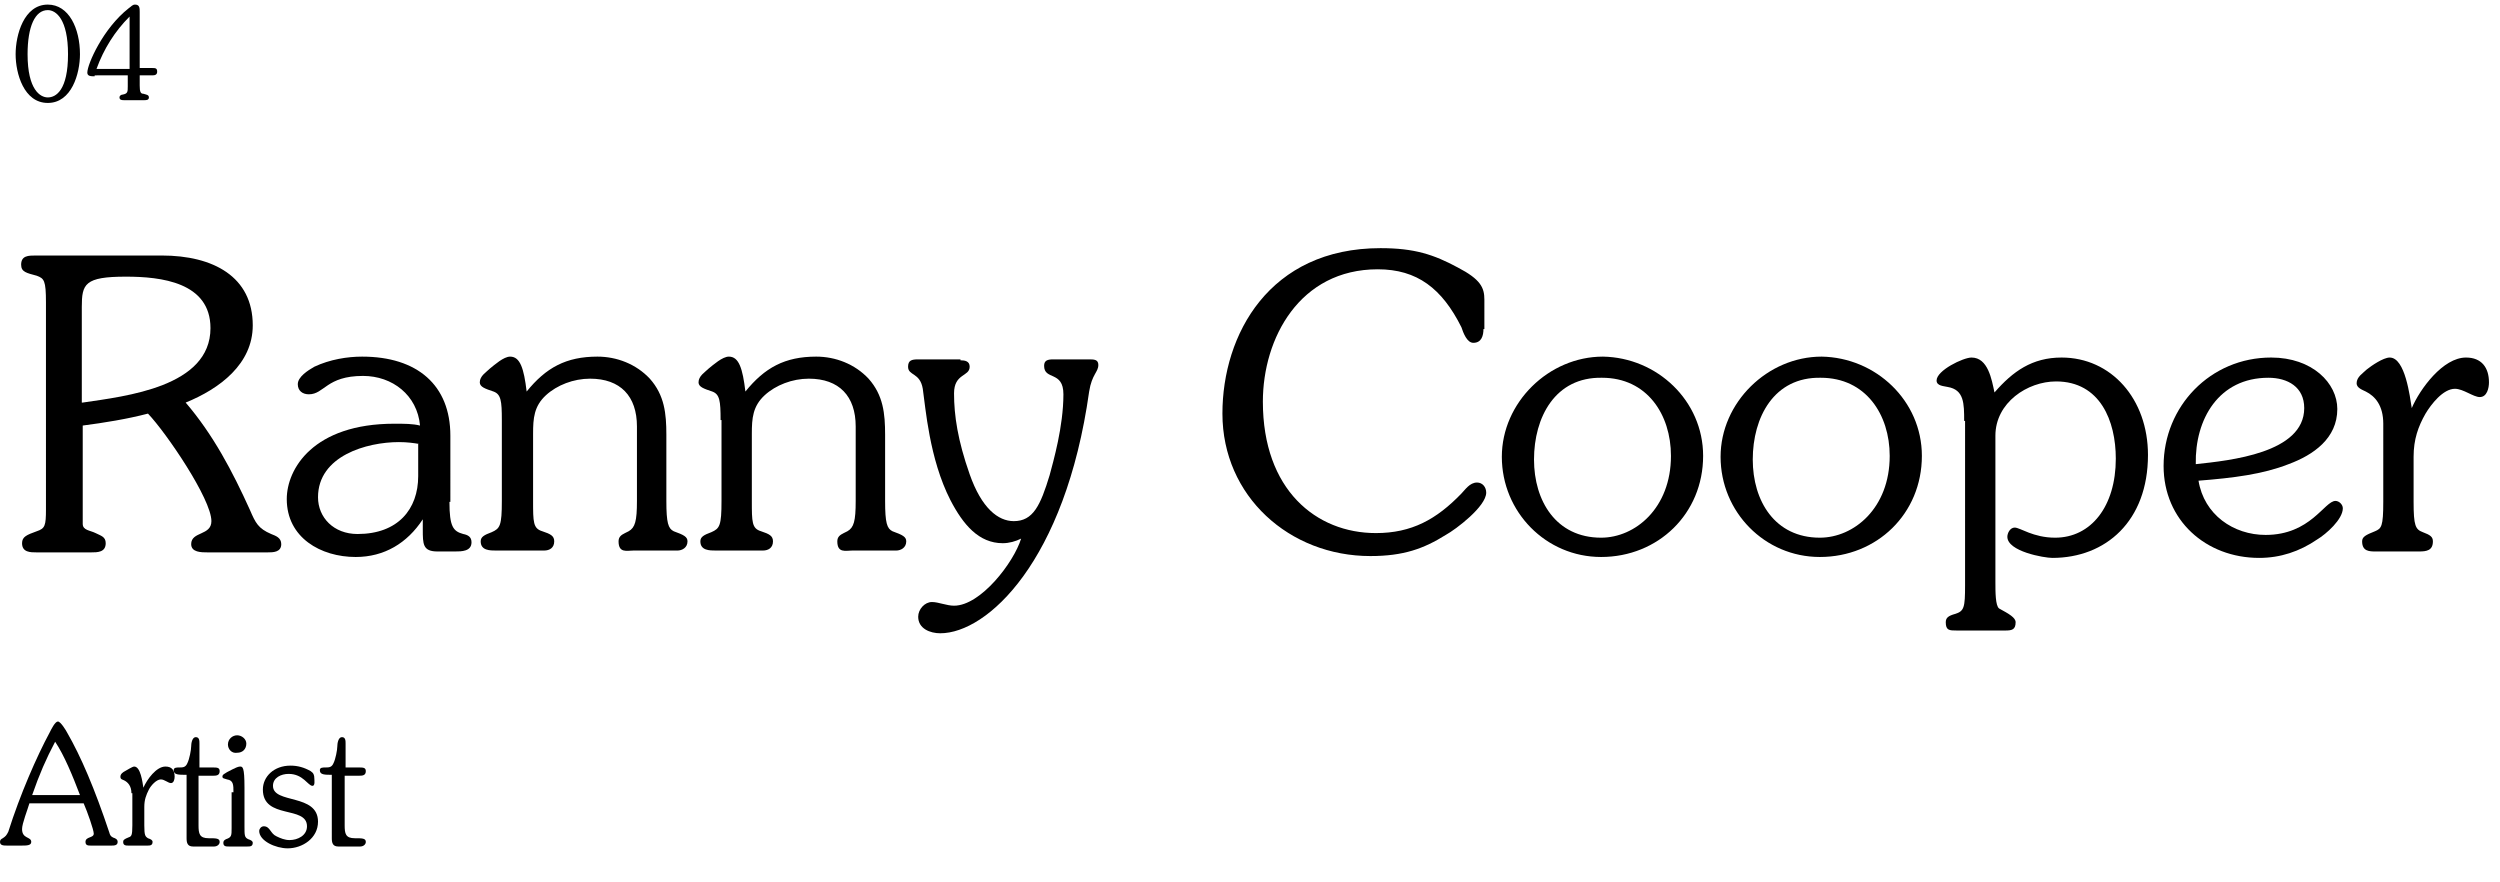 <?xml version="1.0" encoding="utf-8"?>
<!-- Generator: Adobe Illustrator 27.8.1, SVG Export Plug-In . SVG Version: 6.00 Build 0)  -->
<svg version="1.1" id="レイヤー_1" xmlns="http://www.w3.org/2000/svg" xmlns:xlink="http://www.w3.org/1999/xlink" x="0px"
	 y="0px" viewBox="0 0 272 96" style="enable-background:new 0 0 272 96;" xml:space="preserve">
<style type="text/css">
	.st0{enable-background:new    ;}
</style>
<g id="look-04" transform="translate(-40 -5700)">
	<g class="st0">
		<path d="M43.2,5787.4c-0.2,0.7-0.8,2.2-0.8,2.8c0,1.1,1,0.8,1,1.4c0,0.4-0.5,0.4-1.1,0.4h-1.5c-0.4,0-0.8,0-0.8-0.4
			c0-0.2,0.1-0.3,0.3-0.4c0.3-0.2,0.4-0.3,0.6-0.7c1.3-4.1,3.1-8.2,4.5-10.8c0.2-0.4,0.6-1.2,0.9-1.2c0.3,0,0.9,1,1,1.2
			c1.5,2.6,3,6.1,4.6,10.9c0.1,0.4,0.3,0.5,0.6,0.6c0.2,0.1,0.3,0.2,0.3,0.4c0,0.4-0.4,0.4-0.7,0.4h-2.2c-0.3,0-0.6,0-0.6-0.4
			c0-0.6,0.9-0.4,0.9-0.9c0-0.4-0.7-2.4-1.1-3.3H43.2z M48.7,5786.5c-0.8-2.1-1.7-4.3-2.7-5.8c-1,1.9-1.7,3.5-2.5,5.8H48.7z"/>
		<path d="M54.3,5786.3c0-0.8-0.4-1.2-0.8-1.4c-0.2-0.1-0.4-0.1-0.4-0.4c0-0.3,0.3-0.5,0.5-0.6c0.2-0.1,0.8-0.5,1-0.5
			c0.7,0,0.9,1.7,1,2.3c0.4-0.9,1.4-2.3,2.4-2.3c0.7,0,1,0.4,1,1.1c0,0.3-0.1,0.7-0.4,0.7c-0.3,0-0.7-0.4-1.1-0.4
			c-0.5,0-1.1,0.7-1.3,1.1c-0.3,0.6-0.5,1.1-0.5,1.9v2c0,1.1,0.1,1.2,0.4,1.4c0.3,0.1,0.5,0.2,0.5,0.4c0,0.4-0.3,0.4-0.6,0.4H54
			c-0.3,0-0.6,0-0.6-0.4c0-0.2,0.1-0.3,0.6-0.5c0.3-0.1,0.4-0.2,0.4-1.3V5786.3z"/>
		<path d="M60.3,5784.3c-0.9,0-1.4,0-1.4-0.5c0-0.3,0.3-0.3,0.6-0.3c0.4,0,0.7,0,0.9-0.5c0.2-0.4,0.4-1.4,0.4-1.8c0-0.3,0.1-1,0.5-1
			c0.4,0,0.4,0.4,0.4,0.7v2.6h1.4c0.5,0,0.8,0,0.8,0.4c0,0.5-0.4,0.5-0.8,0.5h-1.5v5.4c0,0.9,0.1,1.4,1.1,1.4c0.8,0,1.2,0,1.2,0.4
			c0,0.3-0.3,0.5-0.6,0.5H61c-0.6,0-0.7-0.4-0.7-0.9V5784.3z"/>
		<path d="M65.4,5786.2c0-0.8,0-1.3-0.7-1.4c-0.3-0.1-0.5-0.1-0.5-0.3c0-0.2,0.1-0.3,1.1-0.8c0.2-0.1,0.6-0.3,0.8-0.3
			c0.3,0,0.5,0,0.5,2.3v4.2c0,1,0,1.2,0.4,1.4c0.3,0.1,0.5,0.2,0.5,0.4c0,0.4-0.3,0.4-0.6,0.4h-2c-0.3,0-0.6,0-0.6-0.4
			c0-0.2,0.1-0.3,0.3-0.4c0.6-0.2,0.6-0.4,0.6-1.2V5786.2z M64.8,5781c0-0.6,0.5-1,1-1c0.5,0,1,0.4,1,0.9c0,0.6-0.4,1-1,1
			C65.2,5782,64.8,5781.5,64.8,5781z"/>
		<path d="M71.5,5791.4c0.9,0,1.9-0.5,1.9-1.5c0-2.3-4.8-0.7-4.8-4c0-1.4,1.2-2.6,3-2.6c0.8,0,1.5,0.2,2.2,0.6
			c0.3,0.2,0.4,0.4,0.4,0.8c0,0.2,0.1,0.8-0.2,0.8c-0.5,0-1-1.3-2.6-1.3c-0.8,0-1.7,0.4-1.7,1.3c0,2,4.9,0.8,4.9,3.9
			c0,1.8-1.7,2.9-3.3,2.9c-1.3,0-3.1-0.8-3.1-1.9c0-0.2,0.2-0.5,0.5-0.5c0.7,0,0.7,0.8,1.4,1.1C70.5,5791.2,71,5791.4,71.5,5791.4z"
			/>
		<path d="M76.2,5784.3c-0.9,0-1.4,0-1.4-0.5c0-0.3,0.3-0.3,0.6-0.3c0.4,0,0.7,0,0.9-0.5c0.2-0.4,0.4-1.4,0.4-1.8c0-0.3,0.1-1,0.5-1
			c0.4,0,0.4,0.4,0.4,0.7v2.6H79c0.5,0,0.8,0,0.8,0.4c0,0.5-0.4,0.5-0.8,0.5h-1.5v5.4c0,0.9,0.1,1.4,1.1,1.4c0.8,0,1.2,0,1.2,0.4
			c0,0.3-0.3,0.5-0.6,0.5h-2.4c-0.6,0-0.7-0.4-0.7-0.9V5784.3z"/>
	</g>
	<g class="st0">
		<path d="M45,5732.9c0-2.4-0.2-2.6-1-2.9c-1.1-0.3-1.7-0.4-1.7-1.2c0-1,0.8-1,1.6-1h13.7c5.6,0,9.9,2.3,9.9,7.6
			c0,4.2-3.6,6.9-7.3,8.4c3,3.5,5.1,7.5,7,11.7c0.6,1.4,0.9,2,2.3,2.6c0.5,0.2,1.1,0.4,1.1,1.1c0,0.9-0.9,0.9-1.5,0.9h-6.5
			c-0.7,0-1.8,0-1.8-0.9c0-1.4,2.2-0.9,2.2-2.5c0-2.4-4.9-9.6-6.9-11.7c-2.3,0.6-4.8,1-7.1,1.3v10.7c0,0.7,0.8,0.7,1.4,1
			c0.6,0.3,1.1,0.4,1.1,1.1c0,1-0.9,1-1.6,1h-5.9c-0.7,0-1.6,0-1.6-1c0-0.7,0.5-0.9,1.6-1.3c0.9-0.3,1-0.6,1-2.4V5732.9z M49,5743.8
			c4.7-0.7,13.9-1.7,13.9-8.1c0-5-5.4-5.6-9.2-5.6c-4.5,0-4.8,0.8-4.8,3.3V5743.8z"/>
		<path d="M88.9,5754.6c0,2.7,0.4,3.2,1.5,3.5c0.5,0.1,0.9,0.3,0.9,0.9c0,1-1.1,1-1.8,1h-1.9c-1.6,0-1.6-0.8-1.6-2.4v-1.1
			c-1.7,2.6-4.2,4.1-7.3,4.1c-3.8,0-7.5-2.1-7.5-6.3c0-3.3,2.9-8.2,11.7-8.2c1.1,0,2,0,2.8,0.2c-0.3-3.3-3-5.4-6.2-5.4
			c-4,0-4.2,2-5.9,2c-0.7,0-1.2-0.4-1.2-1.1c0-0.8,1.1-1.5,1.8-1.9c1.7-0.8,3.6-1.1,5.2-1.1c6,0,9.6,3.1,9.6,8.6V5754.6z
			 M85.6,5748.3c-0.6-0.1-1.3-0.2-2.2-0.2c-3.5,0-8.8,1.5-8.8,6c0,2.2,1.7,4,4.3,4c4.4,0,6.6-2.7,6.6-6.3V5748.3z"/>
		<path d="M94.6,5745.7c0-2.1-0.1-2.8-0.9-3.1c-0.9-0.3-1.5-0.5-1.5-1c0-0.7,0.7-1.1,1.1-1.5c0.5-0.4,1.5-1.3,2.2-1.3
			c1.1,0,1.5,1.3,1.8,3.8c2.1-2.6,4.3-3.8,7.7-3.8c2.1,0,4.2,0.8,5.7,2.4c1.6,1.8,1.8,3.8,1.8,6.1v7.2c0,2.4,0.2,3,0.8,3.3
			c1.1,0.4,1.5,0.6,1.5,1.1c0,0.7-0.6,1-1.1,1h-4.8c-0.7,0-1.6,0.3-1.6-1c0-0.5,0.3-0.7,0.7-0.9l0.4-0.2c0.7-0.4,0.9-1.1,0.9-3.3
			v-8.1c0-3.3-1.8-5.2-5.1-5.2c-1.8,0-3.6,0.7-4.8,1.8c-1.3,1.2-1.4,2.5-1.4,4.2v7.3c0,2.3,0,3,1,3.3c0.9,0.3,1.3,0.5,1.3,1.1
			c0,0.7-0.5,1-1.1,1H94c-0.7,0-1.7,0-1.7-1c0-0.5,0.4-0.7,1.2-1c0.9-0.4,1.1-0.7,1.1-3.4V5745.7z"/>
		<path d="M118.4,5745.7c0-2.1-0.1-2.8-0.9-3.1c-0.9-0.3-1.5-0.5-1.5-1c0-0.7,0.7-1.1,1.1-1.5c0.5-0.4,1.5-1.3,2.2-1.3
			c1.1,0,1.5,1.3,1.8,3.8c2.1-2.6,4.3-3.8,7.7-3.8c2.1,0,4.2,0.8,5.7,2.4c1.6,1.8,1.8,3.8,1.8,6.1v7.2c0,2.4,0.2,3,0.8,3.3
			c1.1,0.4,1.5,0.6,1.5,1.1c0,0.7-0.6,1-1.1,1h-4.8c-0.7,0-1.6,0.3-1.6-1c0-0.5,0.3-0.7,0.7-0.9l0.4-0.2c0.7-0.4,0.9-1.1,0.9-3.3
			v-8.1c0-3.3-1.8-5.2-5.1-5.2c-1.8,0-3.6,0.7-4.8,1.8c-1.3,1.2-1.4,2.5-1.4,4.2v7.3c0,2.3,0,3,1,3.3c0.9,0.3,1.3,0.5,1.3,1.1
			c0,0.7-0.5,1-1.1,1h-5.1c-0.7,0-1.7,0-1.7-1c0-0.5,0.4-0.7,1.2-1c0.9-0.4,1.1-0.7,1.1-3.4V5745.7z"/>
		<path d="M144.5,5739.2c0.5,0,1,0.1,1,0.7c0,1.1-1.7,0.7-1.7,2.9c0,2.4,0.4,5.1,1.7,8.8c1.3,3.7,3.1,5.1,4.8,5.1
			c2.1,0,2.9-1.7,3.9-5c0.4-1.5,1.5-5.3,1.5-8.8c0-2.6-2.1-1.5-2.1-3.1c0-0.6,0.4-0.7,1-0.7h3.9c0.5,0,1,0,1,0.6c0,0.8-0.7,1-1,2.9
			c-2.6,18.5-11.1,26.3-16.2,26.3c-1.1,0-2.4-0.5-2.4-1.8c0-0.8,0.7-1.6,1.5-1.6c0.7,0,1.6,0.4,2.4,0.4c2.9,0,6.5-4.7,7.3-7.3
			c-0.6,0.3-1.3,0.5-2,0.5c-2.6,0-4.3-2-5.7-4.7c-2.3-4.5-2.7-10.1-3-12.1c-0.3-1.8-1.6-1.4-1.6-2.4c0-0.7,0.4-0.8,1.1-0.8H144.5z"
			/>
		<path d="M201.4,5735.8c0,0.7-0.2,1.5-1.1,1.5c-0.7,0-1.1-1.1-1.3-1.7c-2.1-4.2-4.8-6.3-9.1-6.3c-8.5,0-12.5,7.5-12.5,14.4
			c0,9.6,5.8,14.3,12.3,14.3c3.9,0,6.6-1.5,9.3-4.3c0.4-0.4,0.9-1.2,1.7-1.2c0.6,0,1,0.5,1,1.1c0,1.5-3.3,4-4.4,4.6
			c-2.4,1.5-4.6,2.3-8.2,2.3c-8.8,0-16.1-6.5-16.1-15.5c0-8.6,5.1-18,17.2-18c3.7,0,5.8,0.7,8.4,2.1c2.5,1.3,2.9,2.2,2.9,3.5V5735.8
			z"/>
		<path d="M225.3,5749.6c0,6.3-4.9,11-11.1,11c-6,0-10.8-4.9-10.8-10.9c0-5.9,5.1-10.9,11-10.9
			C220.3,5738.9,225.3,5743.6,225.3,5749.6z M206.9,5750c0,4.5,2.4,8.5,7.3,8.5c3.7,0,7.6-3.2,7.6-8.9c0-4.5-2.6-8.5-7.5-8.5
			C209.2,5741,206.9,5745.4,206.9,5750z"/>
		<path d="M249.1,5749.6c0,6.3-4.9,11-11.1,11c-6,0-10.8-4.9-10.8-10.9c0-5.9,5.1-10.9,11-10.9
			C244.1,5738.9,249.1,5743.6,249.1,5749.6z M230.7,5750c0,4.5,2.4,8.5,7.3,8.5c3.7,0,7.6-3.2,7.6-8.9c0-4.5-2.6-8.5-7.5-8.5
			C233,5741,230.7,5745.4,230.7,5750z"/>
		<path d="M253.7,5745.8c0-1.9,0-3.4-1.8-3.7c-0.4-0.1-1.2-0.1-1.2-0.7c0-1.1,2.9-2.5,3.8-2.5c1.8,0,2.2,2.4,2.5,3.8
			c2-2.3,4.1-3.8,7.3-3.8c5.4,0,9.4,4.5,9.4,10.6c0,7.2-4.6,11.2-10.4,11.2c-0.9,0-4.9-0.7-4.9-2.3c0-0.4,0.3-1,0.8-1
			c0.6,0,2,1.1,4.4,1.1c3.9,0,6.6-3.4,6.6-8.6c0-4.1-1.7-8.4-6.5-8.4c-3.1,0-6.6,2.3-6.6,5.9v15.9c0,1.1,0,2.6,0.4,2.9
			c1.1,0.6,1.8,1,1.8,1.5c0,0.8-0.4,0.9-1.1,0.9h-5.3c-0.8,0-1.2,0-1.2-0.9c0-0.5,0.3-0.7,1-0.9c1-0.3,1.1-0.7,1.1-3.1V5745.8z"/>
		<path d="M286.5,5758.2c4.9,0,6.4-3.7,7.6-3.7c0.4,0,0.8,0.4,0.8,0.8c0,1.2-1.8,2.8-2.8,3.4c-1.9,1.3-4,2-6.3,2
			c-5.8,0-10.4-4.1-10.4-10c0-6.5,5.1-11.8,11.7-11.8c4.5,0,7.2,2.8,7.2,5.6c0,3.2-2.6,5-5.3,6c-2.8,1.1-6,1.5-9.8,1.8
			C279.8,5756,283,5758.2,286.5,5758.2z M290.7,5744.4c0-2.3-1.8-3.3-3.9-3.3c-5.4,0-8,4.5-7.9,9.4
			C282.6,5750.1,290.7,5749.3,290.7,5744.4z"/>
		<path d="M299.3,5746.1c0-2-0.9-3-1.9-3.5c-0.4-0.2-1-0.4-1-0.9c0-0.7,0.7-1.1,1.1-1.5c0.5-0.4,1.8-1.3,2.5-1.3
			c1.7,0,2.2,4.3,2.4,5.5c0.9-2.1,3.4-5.5,5.9-5.5c1.7,0,2.5,1.1,2.5,2.7c0,0.6-0.2,1.6-1,1.6c-0.7,0-1.8-0.9-2.7-0.9
			c-1.3,0-2.6,1.7-3.2,2.7c-0.8,1.4-1.3,2.8-1.3,4.7v4.9c0,2.6,0.2,3,1,3.3c0.8,0.3,1.1,0.5,1.1,1c0,1-0.7,1.1-1.5,1.1h-4.7
			c-0.7,0-1.5,0-1.5-1.1c0-0.5,0.4-0.7,1.4-1.1c0.7-0.3,0.9-0.5,0.9-3.2V5746.1z"/>
	</g>
	<g class="st0">
		<path d="M41.7,5705.9c0-2.1,0.9-5.4,3.5-5.4c2.3,0,3.5,2.6,3.5,5.4c0,2.1-0.9,5.3-3.5,5.3C42.6,5711.2,41.7,5708,41.7,5705.9z
			 M47.4,5705.9c0-3.8-1.3-4.8-2.2-4.8c-1.4,0-2.2,1.8-2.2,4.8c0,3.9,1.4,4.7,2.2,4.7C46.1,5710.6,47.4,5709.8,47.4,5705.9z"/>
		<path d="M50.3,5708.3c-0.4,0-0.8,0-0.8-0.4c0-0.9,1.7-4.8,4.5-7c0.3-0.2,0.4-0.4,0.7-0.4c0.5,0,0.5,0.4,0.5,0.8v6.1h1.3
			c0.4,0,0.6,0,0.6,0.4c0,0.3-0.2,0.4-0.5,0.4h-1.4v1.1c0,0.7,0.1,0.9,0.4,0.9c0.3,0.1,0.6,0.1,0.6,0.4c0,0.3-0.3,0.3-0.5,0.3h-2.2
			c-0.2,0-0.5,0-0.5-0.3c0-0.2,0.2-0.3,0.3-0.3c0.6-0.1,0.6-0.3,0.6-0.9v-1.2H50.3z M54.1,5701.8c-1.6,1.6-2.8,3.5-3.6,5.7h3.6
			V5701.8z"/>
	</g>
</g>
</svg>
